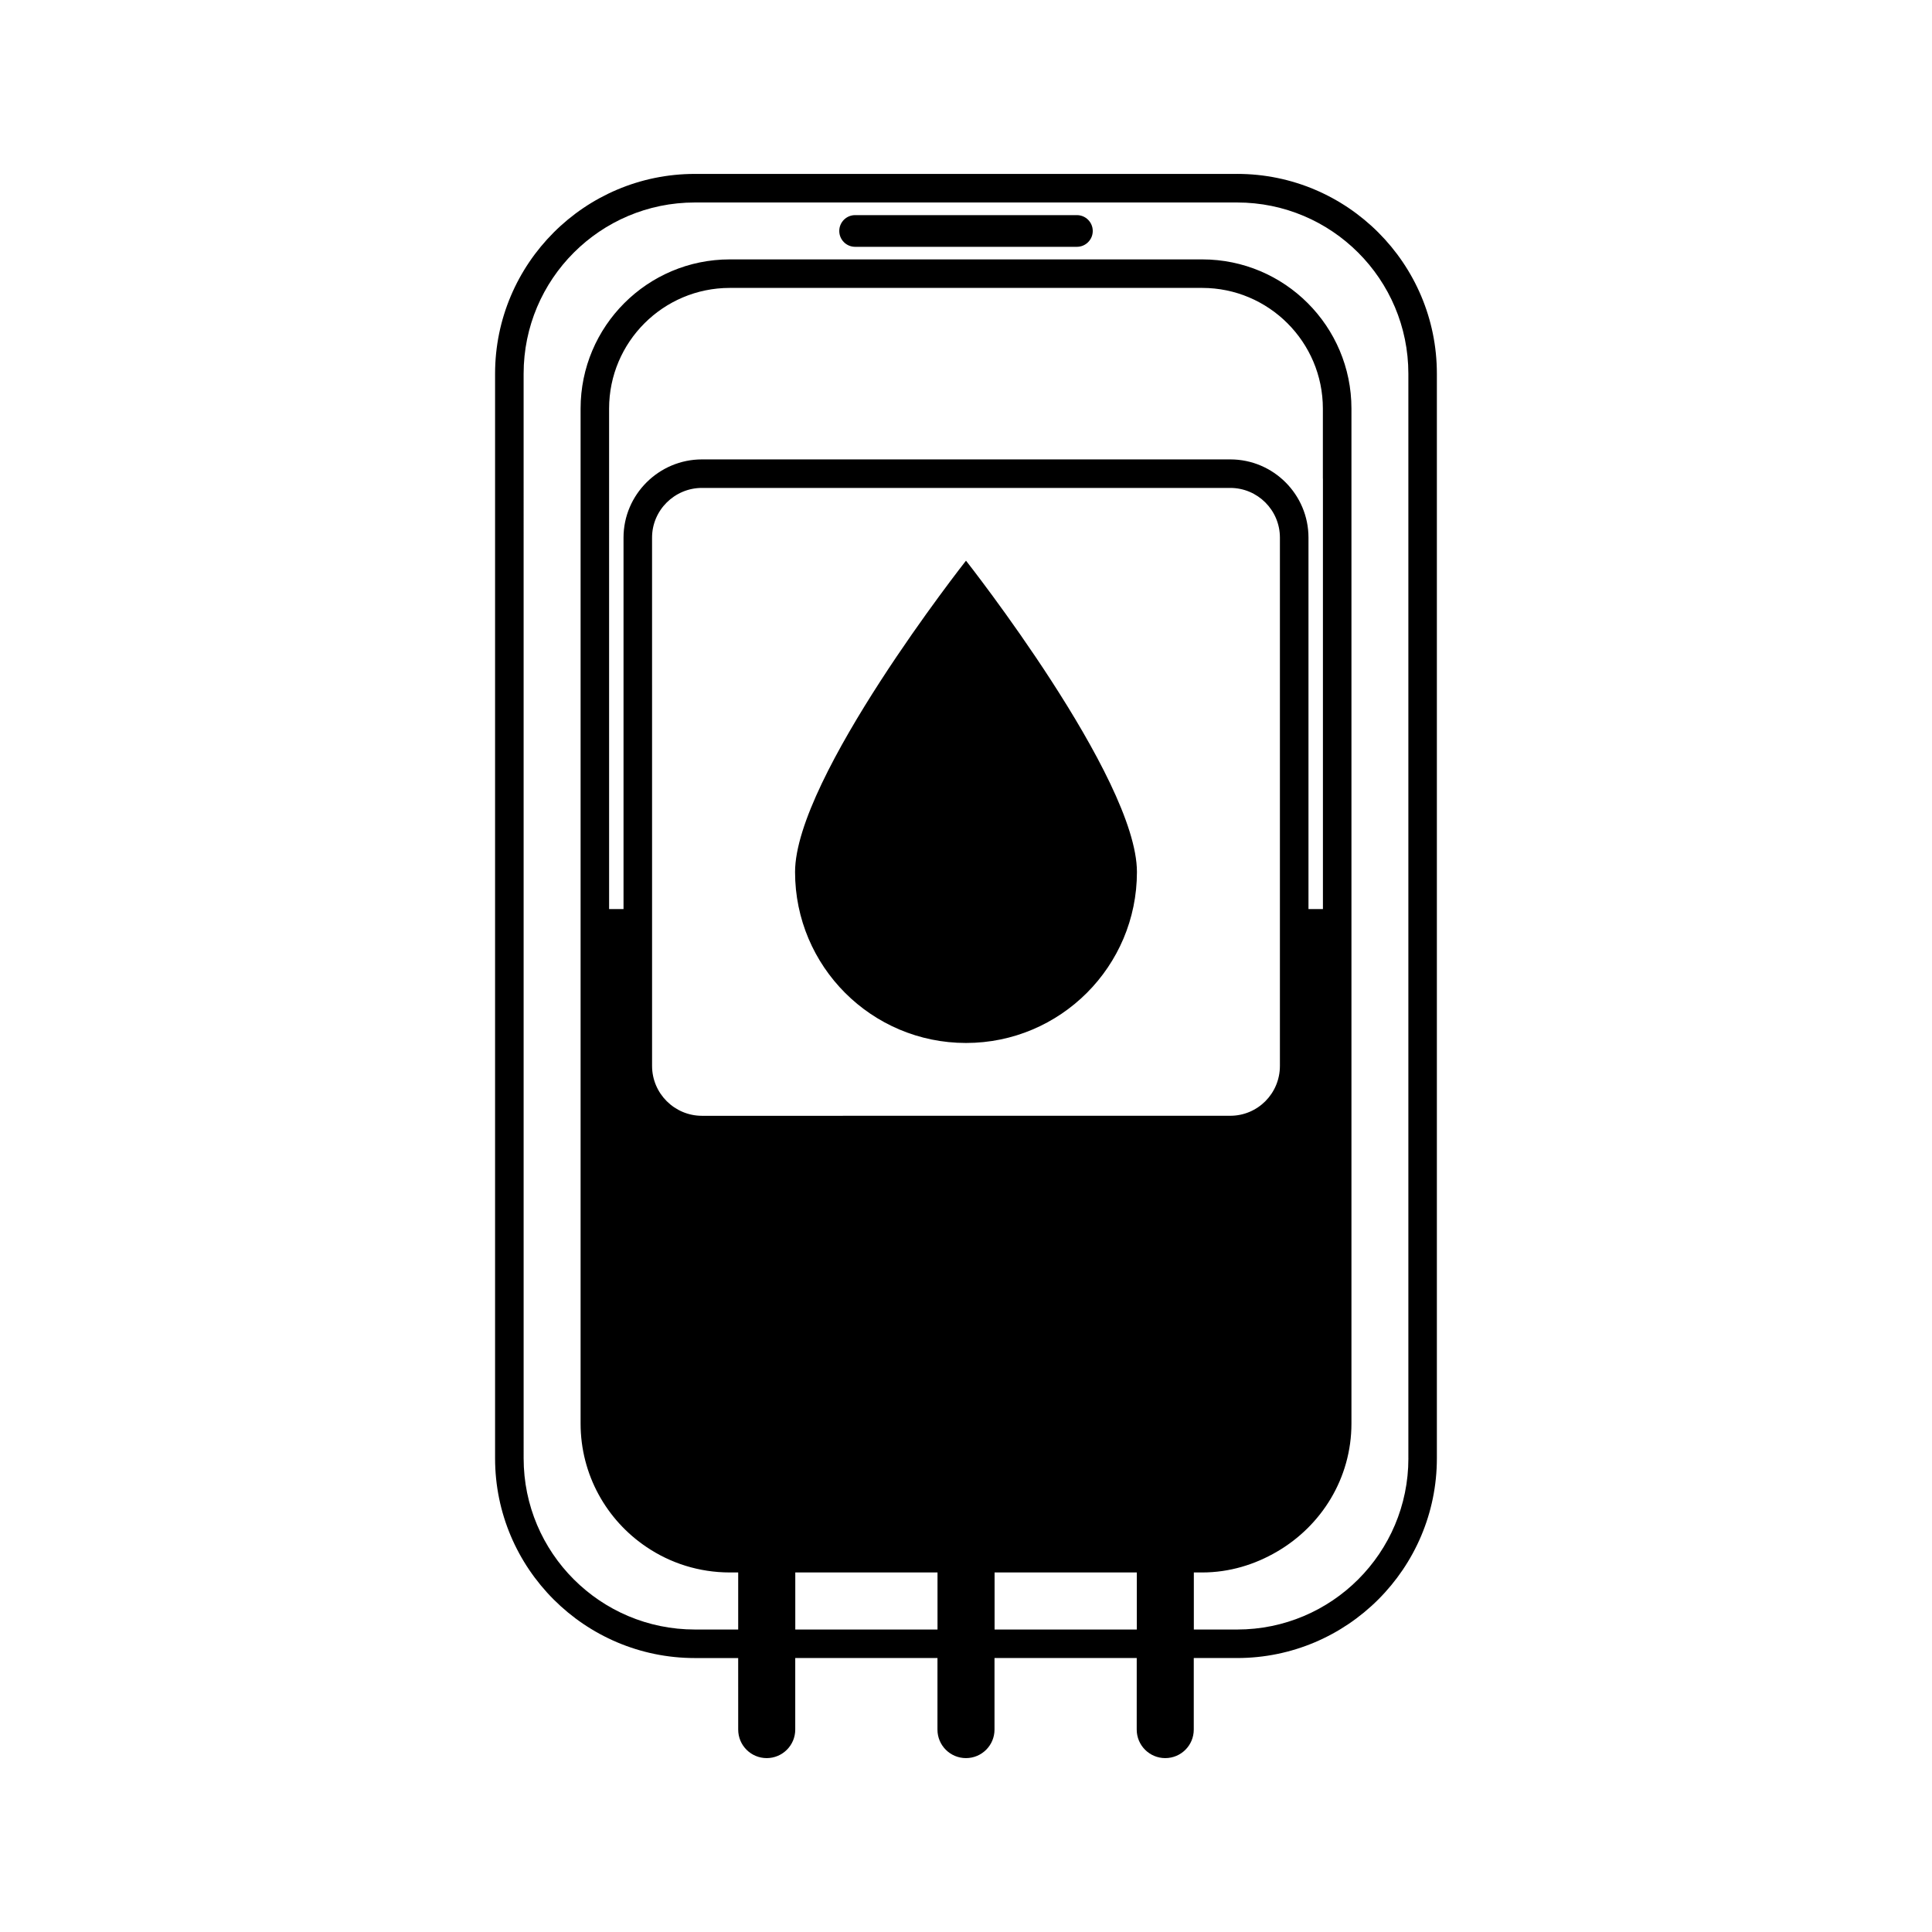 <?xml version="1.0" encoding="UTF-8"?>
<!-- Uploaded to: SVG Repo, www.svgrepo.com, Generator: SVG Repo Mixer Tools -->
<svg fill="#000000" width="800px" height="800px" version="1.1" viewBox="144 144 512 512" xmlns="http://www.w3.org/2000/svg">
 <g>
  <path d="m471.85 190.09h-143.7c-29.203 0-52.949 23.754-52.949 52.957v287.42c0 29.188 23.754 52.934 52.949 52.934h11.477l0.004 18.957c0 4.18 3.375 7.559 7.559 7.559 4.164 0 7.559-3.383 7.559-7.559v-18.961h37.691l-0.004 18.961c0 4.18 3.375 7.559 7.559 7.559 4.18 0 7.559-3.383 7.559-7.559v-18.961h37.691l-0.004 18.961c0 4.18 3.391 7.559 7.559 7.559 4.191 0 7.559-3.383 7.559-7.559v-18.961h11.477c29.203 0 52.949-23.746 52.949-52.934v-287.42c0.016-29.203-23.73-52.957-52.934-52.957zm-141.82 249.61c-7.246 0-13.223-5.894-13.223-13.223v-41.57l-0.004-98.438c0-7.269 5.977-13.164 13.223-13.164h140c7.269 0 13.164 5.902 13.164 13.164v140c0 7.34-5.894 13.223-13.164 13.223zm164.56-168.86v114.07h-3.828v-98.434c0-11.418-9.285-20.73-20.723-20.73h-140.01c-11.418 0-20.789 9.312-20.789 20.73v98.434h-3.82l-0.004-114.07v-18.555c0-17.641 14.34-31.984 31.984-31.984h125.19c17.641 0 31.984 14.34 31.984 31.984v18.555zm-102.14 305h-37.691v-15.121h37.691zm52.816 0h-37.691v-15.121h37.691zm71.973-45.367c0 25.047-20.32 45.367-45.383 45.367h-11.477v-15.121h2.207c7.262 0 13.98-2.098 19.832-5.516 11.746-6.836 19.73-19.406 19.73-33.973v-268.94c0-21.832-17.715-39.547-39.547-39.547h-125.19c-21.832 0-39.547 17.715-39.547 39.547v268.94c0 13.645 6.926 25.66 17.457 32.738 6.305 4.266 13.914 6.75 22.102 6.75h2.207v15.121h-11.477c-25.062 0-45.383-20.32-45.383-45.367l-0.004-287.42c0-25.07 20.32-45.391 45.383-45.391h143.7c25.062 0 45.383 20.32 45.383 45.391v287.42z"/>
  <path d="m445.3 375.09c0 25.012-20.285 45.309-45.301 45.309-25.023 0-45.301-20.293-45.301-45.309 0-25.012 45.301-82.504 45.301-82.504 0.004 0 45.301 57.492 45.301 82.504z"/>
  <path d="m433.59 205.21c0 2.316-1.879 4.199-4.199 4.199h-58.777c-2.316 0-4.199-1.879-4.199-4.199 0-2.316 1.879-4.199 4.199-4.199h58.777c2.316 0 4.199 1.883 4.199 4.199z"/>
 </g>
</svg>